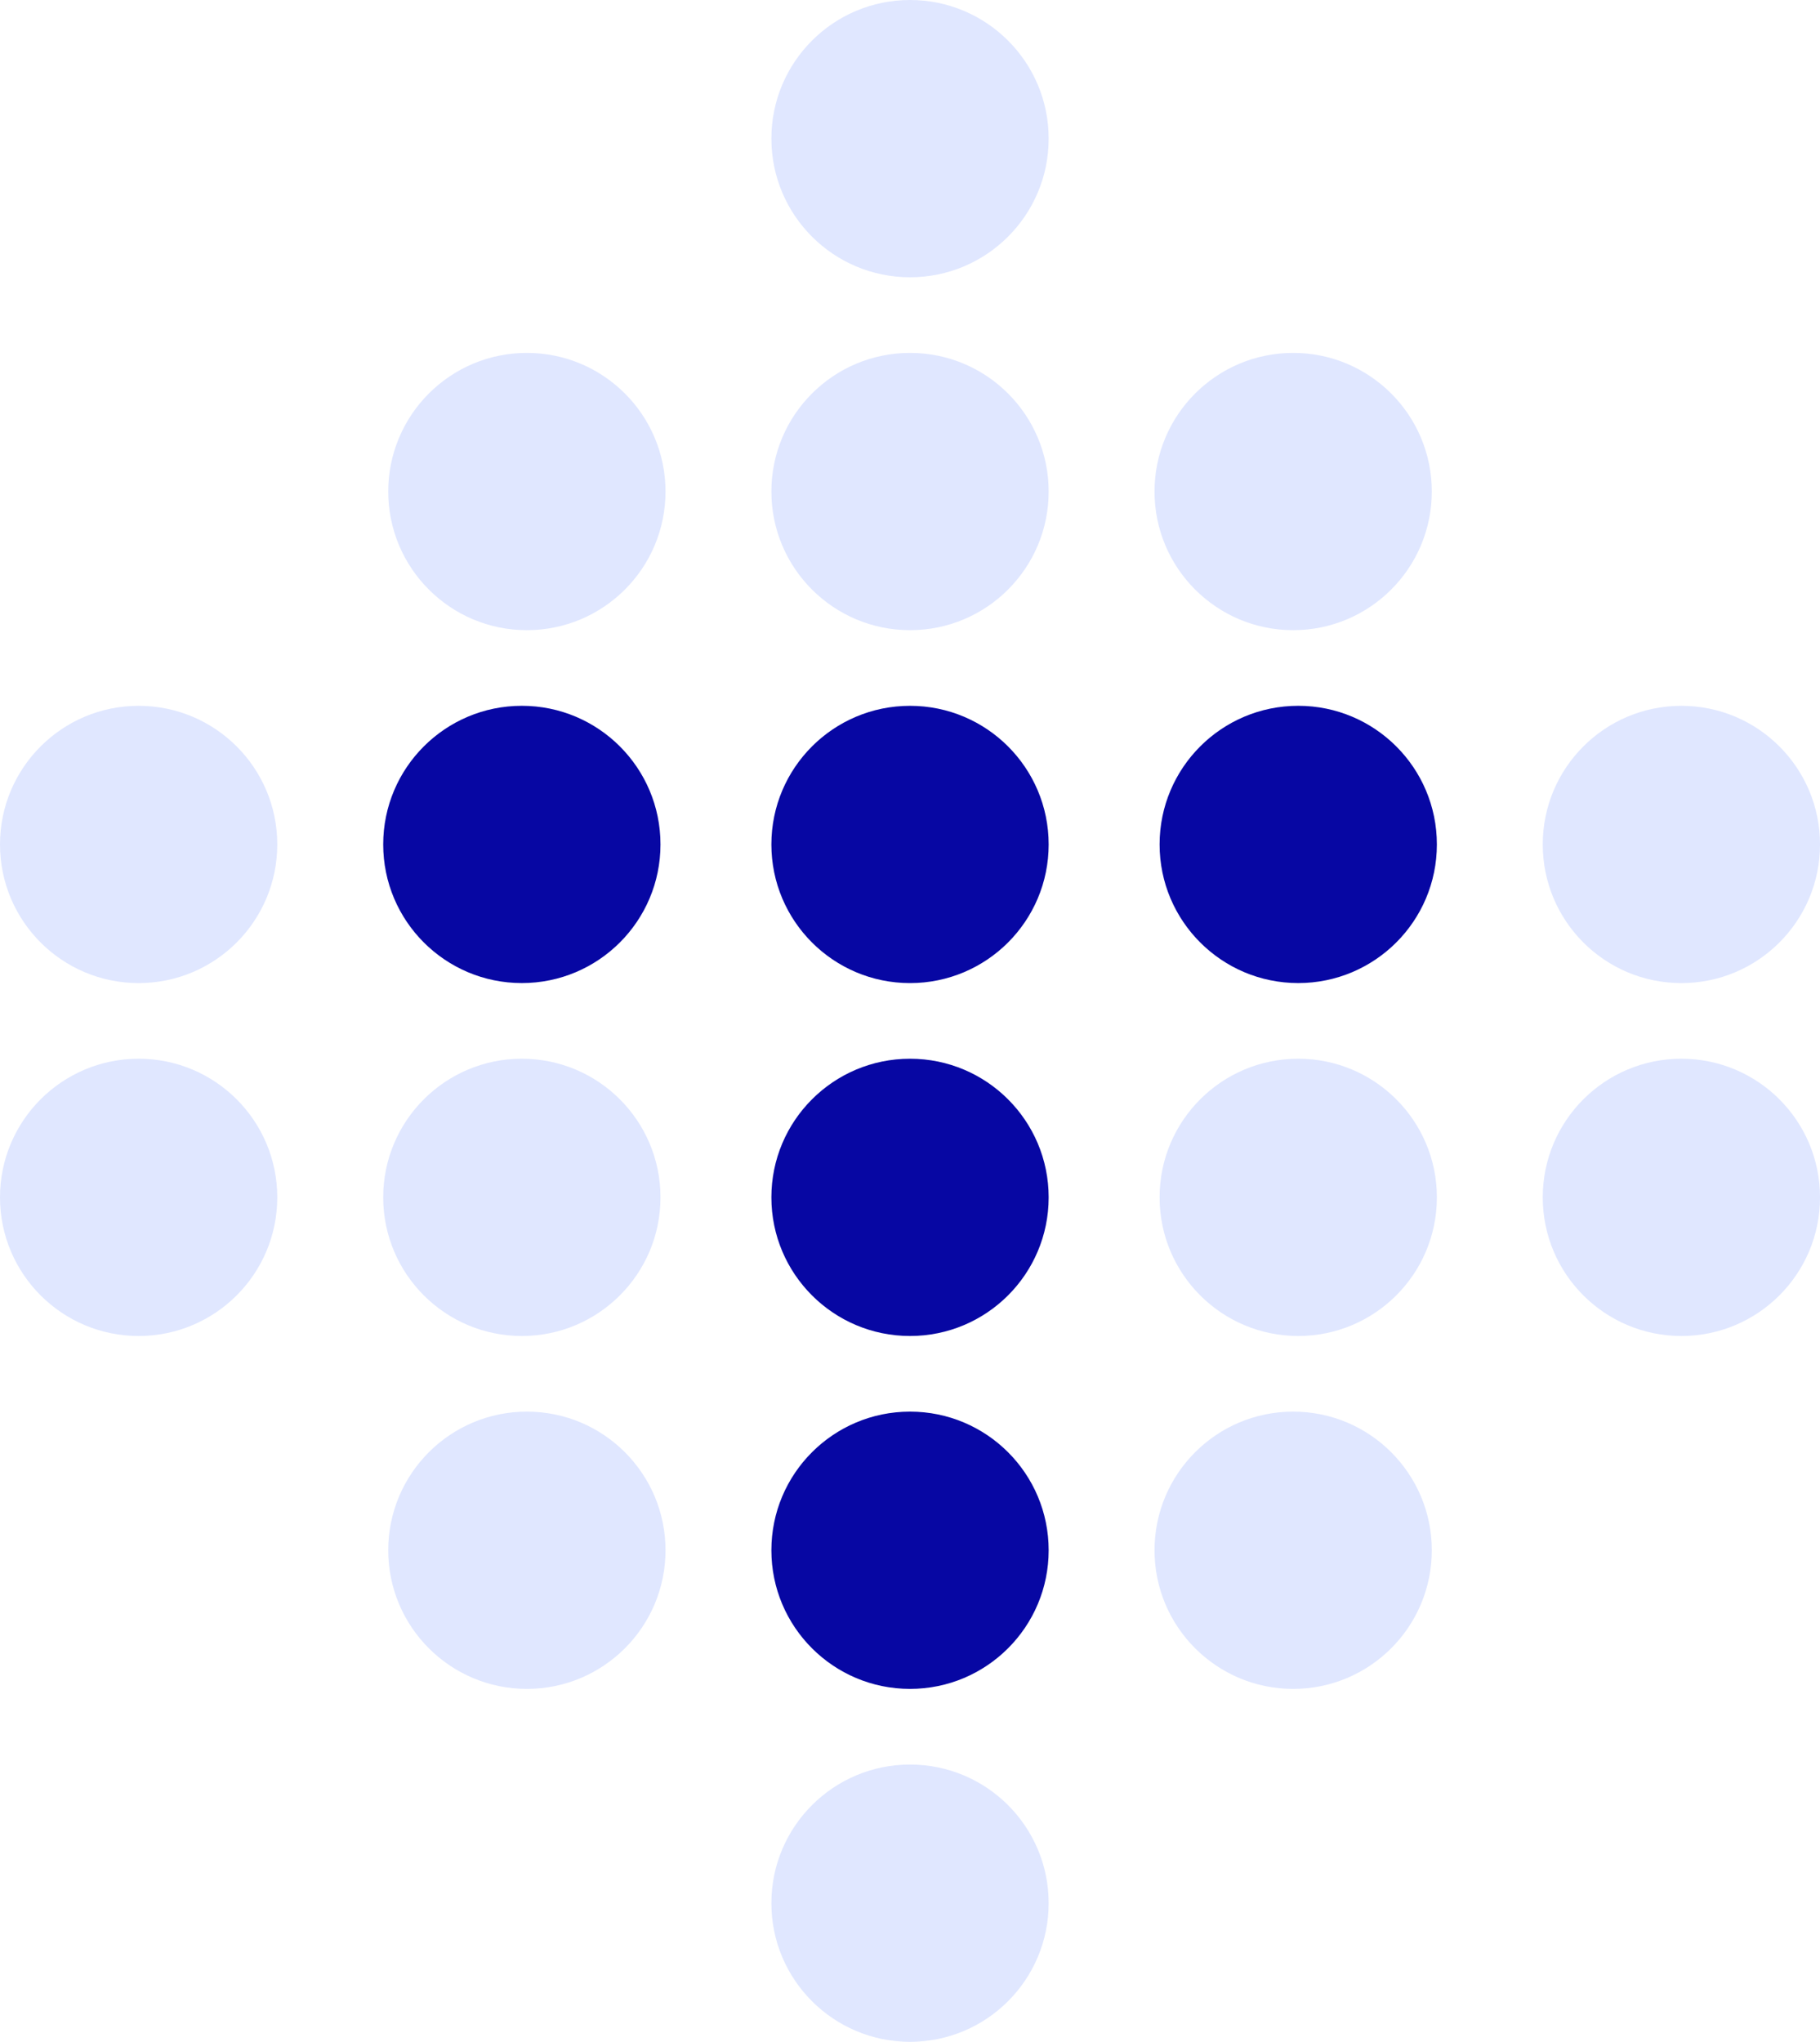 <svg id="Teptro" xmlns="http://www.w3.org/2000/svg" width="88.244" height="99" viewBox="0 0 88.244 99">
  <g id="e" transform="translate(74.801 34.223)">
    <circle id="f" cx="6.722" cy="6.722" r="6.722" transform="translate(0 17.111)" fill="#e0e7ff"/>
    <circle id="g" cx="6.722" cy="6.722" r="6.722" fill="#e0e7ff"/>
  </g>
  <g id="h" transform="translate(55.978 17.111)">
    <circle id="i" cx="6.722" cy="6.722" r="6.722" transform="translate(0 51.334)" fill="#e0e7ff"/>
    <circle id="j" cx="6.722" cy="6.722" r="6.722" fill="#e0e7ff"/>
    <circle id="k" cx="6.722" cy="6.722" r="6.722" transform="translate(0.246 34.223)" fill="#e0e7ff"/>
    <circle id="l" cx="6.722" cy="6.722" r="6.722" transform="translate(0.246 17.111)" fill="#0707a3"/>
  </g>
  <g id="m" transform="translate(37.401)">
    <circle id="n" cx="6.722" cy="6.722" r="6.722" transform="translate(0 85.557)" fill="#e0e7ff"/>
    <circle id="o" cx="6.722" cy="6.722" r="6.722" transform="translate(0 68.445)" fill="#0707a3"/>
    <circle id="p" cx="6.722" cy="6.722" r="6.722" transform="translate(0 17.111)" fill="#e0e7ff"/>
    <circle id="q" cx="6.722" cy="6.722" r="6.722" fill="#e0e7ff"/>
    <circle id="r" cx="6.722" cy="6.722" r="6.722" transform="translate(0 51.334)" fill="#0707a3"/>
    <circle id="s" cx="6.722" cy="6.722" r="6.722" transform="translate(0 34.223)" fill="#0707a3"/>
  </g>
  <g id="t" transform="translate(18.58 17.111)">
    <circle id="u" cx="6.722" cy="6.722" r="6.722" transform="translate(0.244 51.334)" fill="#e0e7ff"/>
    <circle id="v" cx="6.722" cy="6.722" r="6.722" transform="translate(0.244)" fill="#e0e7ff"/>
    <circle id="w" cx="6.722" cy="6.722" r="6.722" transform="translate(0 34.223)" fill="#e0e7ff"/>
    <circle id="x" cx="6.722" cy="6.722" r="6.722" transform="translate(0 17.111)" fill="#0707a3"/>
  </g>
  <g id="y" transform="translate(0 34.223)">
    <circle id="z" cx="6.722" cy="6.722" r="6.722" transform="translate(0 17.111)" fill="#e0e7ff"/>
    <circle id="aa" cx="6.722" cy="6.722" r="6.722" fill="#e0e7ff"/>
  </g>
</svg>
